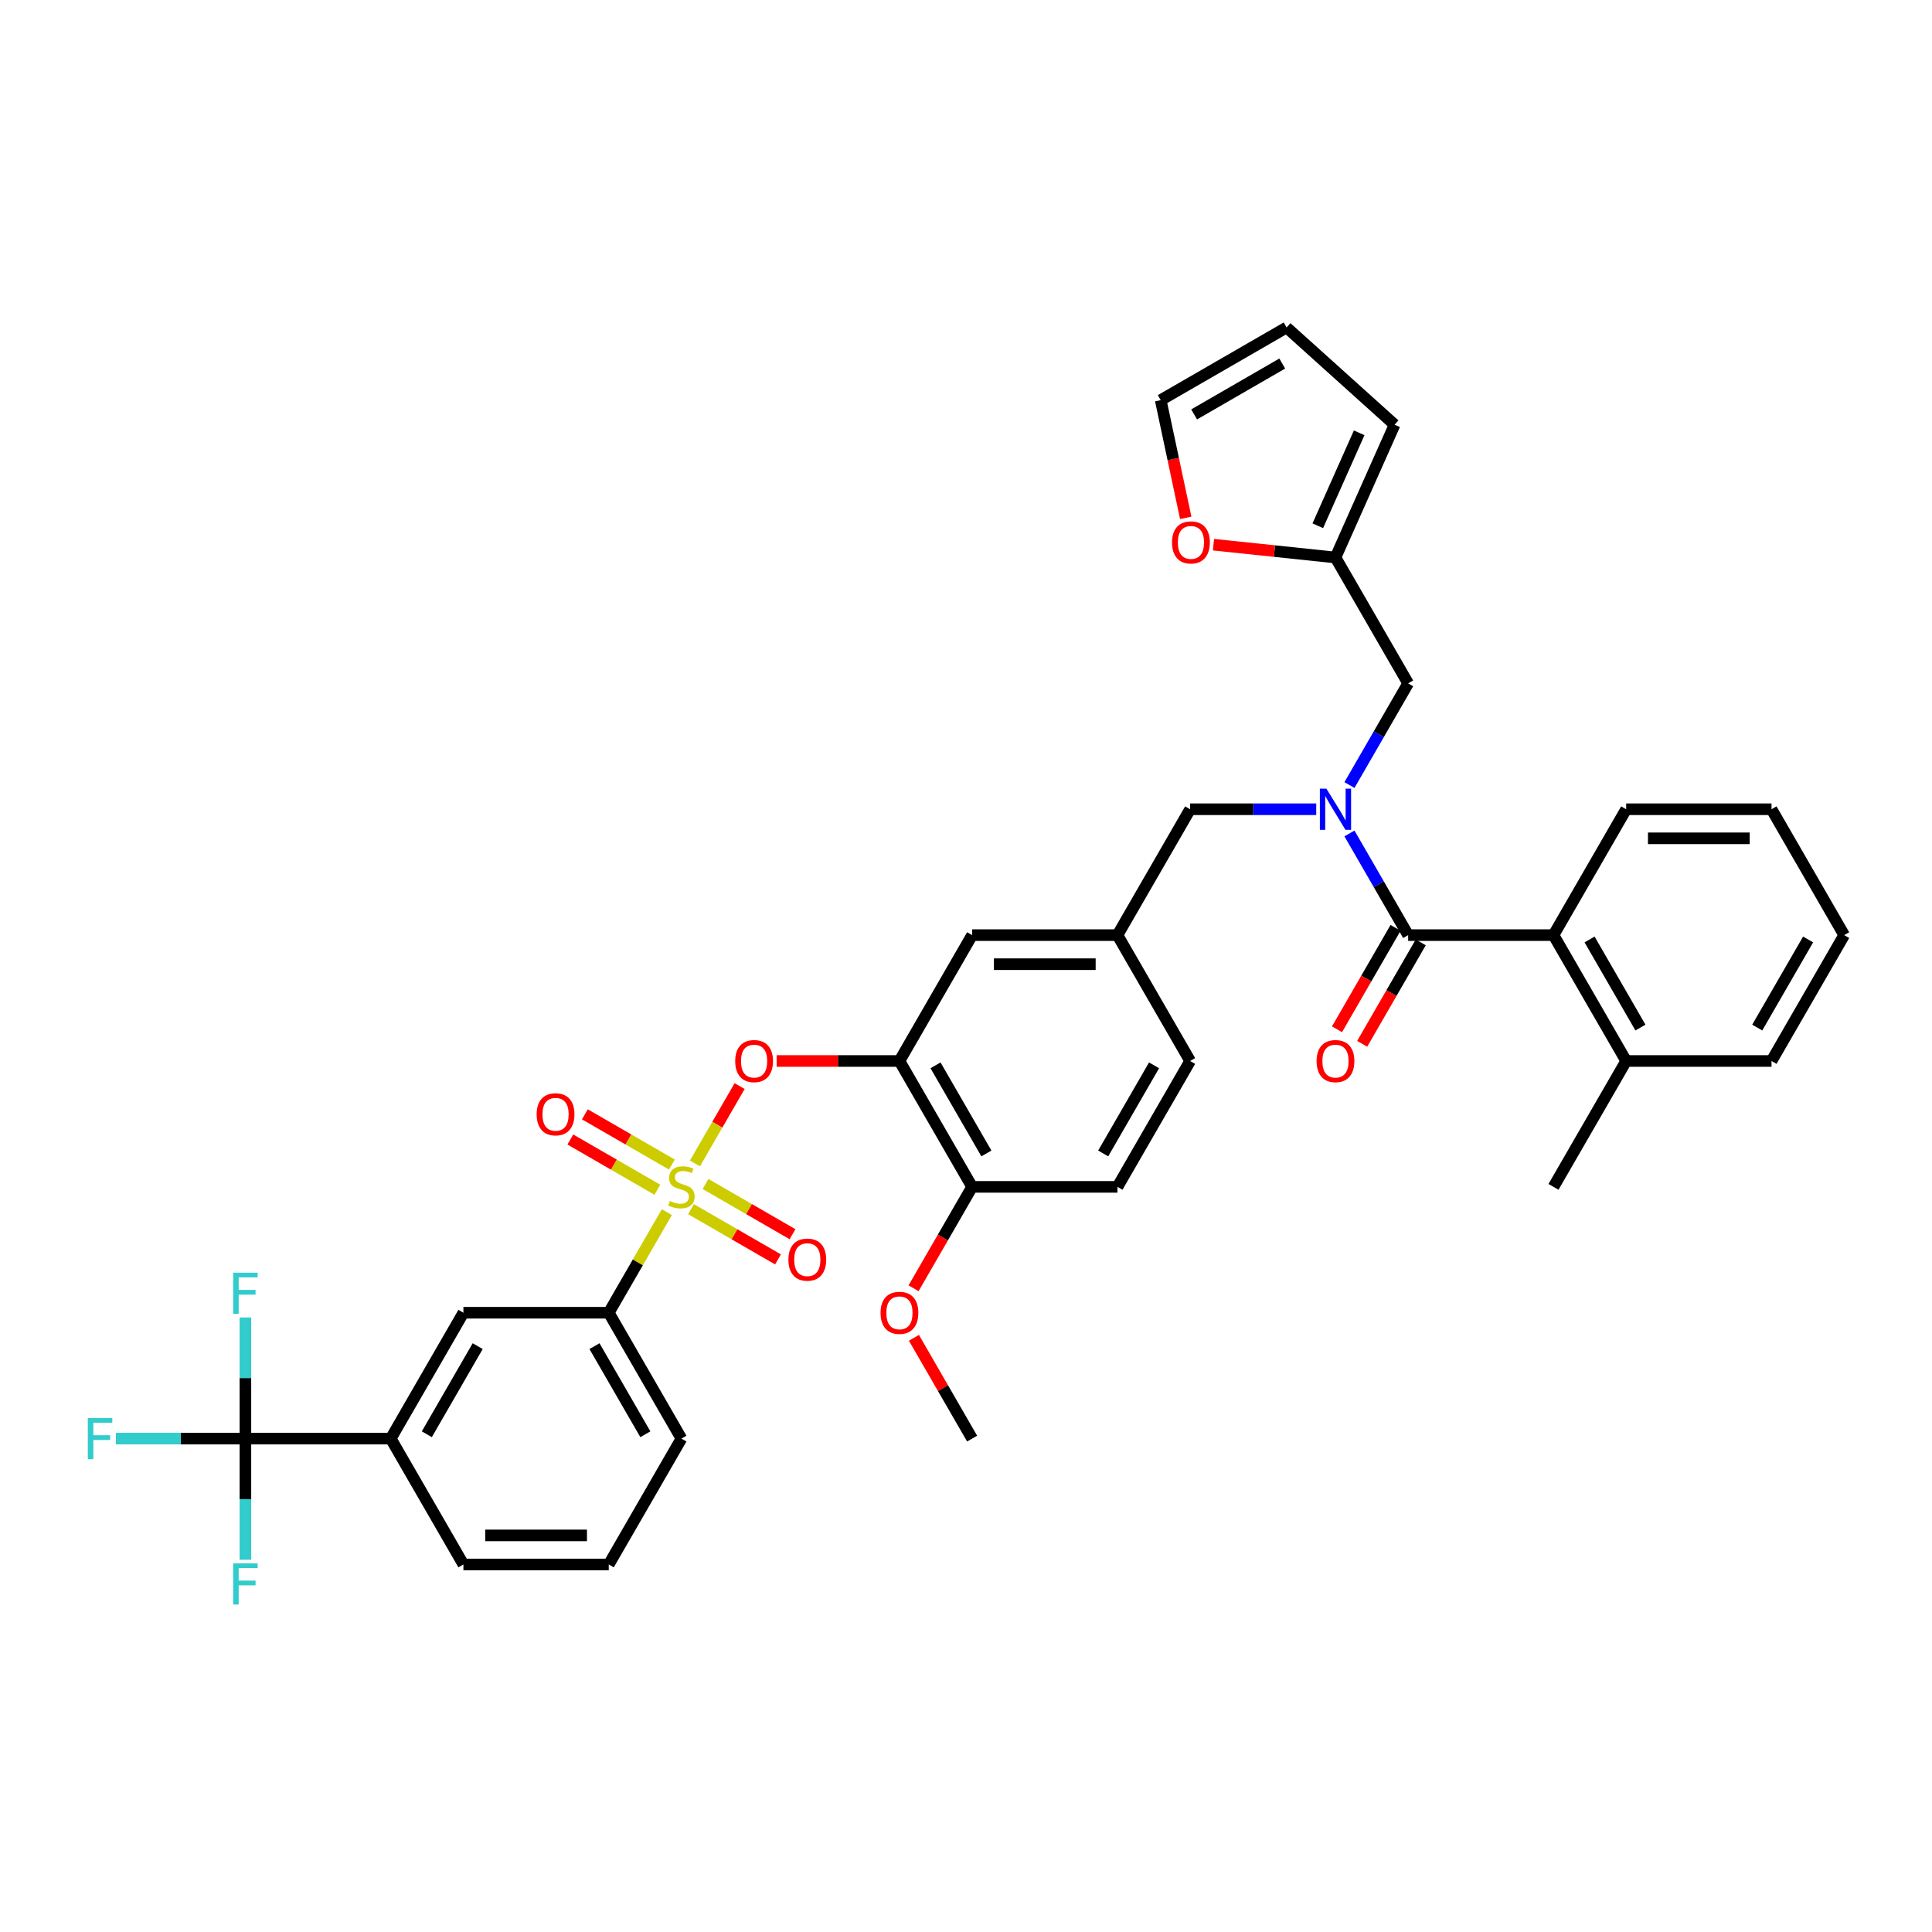 <?xml version='1.0' encoding='iso-8859-1'?>
<svg version='1.1' baseProfile='full'
              xmlns='http://www.w3.org/2000/svg'
                      xmlns:rdkit='http://www.rdkit.org/xml'
                      xmlns:xlink='http://www.w3.org/1999/xlink'
                  xml:space='preserve'
width='1000px' height='1000px' viewBox='0 0 1000 1000'>
<!-- END OF HEADER -->
<rect style='opacity:1.0;fill:#FFFFFF;stroke:none' width='1000' height='1000' x='0' y='0'> </rect>
<path class='bond-0' d='M 681.281,418.865 L 648.646,418.865' style='fill:none;fill-rule:evenodd;stroke:#0000FF;stroke-width:6px;stroke-linecap:butt;stroke-linejoin:miter;stroke-opacity:1' />
<path class='bond-0' d='M 648.646,418.865 L 616.012,418.865' style='fill:none;fill-rule:evenodd;stroke:#000000;stroke-width:6px;stroke-linecap:butt;stroke-linejoin:miter;stroke-opacity:1' />
<path class='bond-1' d='M 698.478,431.398 L 713.667,457.707' style='fill:none;fill-rule:evenodd;stroke:#0000FF;stroke-width:6px;stroke-linecap:butt;stroke-linejoin:miter;stroke-opacity:1' />
<path class='bond-1' d='M 713.667,457.707 L 728.856,484.016' style='fill:none;fill-rule:evenodd;stroke:#000000;stroke-width:6px;stroke-linecap:butt;stroke-linejoin:miter;stroke-opacity:1' />
<path class='bond-2' d='M 698.478,406.331 L 713.667,380.023' style='fill:none;fill-rule:evenodd;stroke:#0000FF;stroke-width:6px;stroke-linecap:butt;stroke-linejoin:miter;stroke-opacity:1' />
<path class='bond-2' d='M 713.667,380.023 L 728.856,353.714' style='fill:none;fill-rule:evenodd;stroke:#000000;stroke-width:6px;stroke-linecap:butt;stroke-linejoin:miter;stroke-opacity:1' />
<path class='bond-3' d='M 804.086,484.016 L 841.701,549.166' style='fill:none;fill-rule:evenodd;stroke:#000000;stroke-width:6px;stroke-linecap:butt;stroke-linejoin:miter;stroke-opacity:1' />
<path class='bond-3' d='M 822.758,486.265 L 849.089,531.871' style='fill:none;fill-rule:evenodd;stroke:#000000;stroke-width:6px;stroke-linecap:butt;stroke-linejoin:miter;stroke-opacity:1' />
<path class='bond-4' d='M 804.086,484.016 L 841.701,418.865' style='fill:none;fill-rule:evenodd;stroke:#000000;stroke-width:6px;stroke-linecap:butt;stroke-linejoin:miter;stroke-opacity:1' />
<path class='bond-5' d='M 804.086,484.016 L 728.856,484.016' style='fill:none;fill-rule:evenodd;stroke:#000000;stroke-width:6px;stroke-linecap:butt;stroke-linejoin:miter;stroke-opacity:1' />
<path class='bond-6' d='M 722.341,480.254 L 707.187,506.503' style='fill:none;fill-rule:evenodd;stroke:#000000;stroke-width:6px;stroke-linecap:butt;stroke-linejoin:miter;stroke-opacity:1' />
<path class='bond-6' d='M 707.187,506.503 L 692.032,532.751' style='fill:none;fill-rule:evenodd;stroke:#FF0000;stroke-width:6px;stroke-linecap:butt;stroke-linejoin:miter;stroke-opacity:1' />
<path class='bond-6' d='M 735.371,487.777 L 720.217,514.026' style='fill:none;fill-rule:evenodd;stroke:#000000;stroke-width:6px;stroke-linecap:butt;stroke-linejoin:miter;stroke-opacity:1' />
<path class='bond-6' d='M 720.217,514.026 L 705.062,540.274' style='fill:none;fill-rule:evenodd;stroke:#FF0000;stroke-width:6px;stroke-linecap:butt;stroke-linejoin:miter;stroke-opacity:1' />
<path class='bond-7' d='M 841.701,549.166 L 804.086,614.317' style='fill:none;fill-rule:evenodd;stroke:#000000;stroke-width:6px;stroke-linecap:butt;stroke-linejoin:miter;stroke-opacity:1' />
<path class='bond-8' d='M 841.701,549.166 L 916.931,549.166' style='fill:none;fill-rule:evenodd;stroke:#000000;stroke-width:6px;stroke-linecap:butt;stroke-linejoin:miter;stroke-opacity:1' />
<path class='bond-9' d='M 841.701,418.865 L 916.931,418.865' style='fill:none;fill-rule:evenodd;stroke:#000000;stroke-width:6px;stroke-linecap:butt;stroke-linejoin:miter;stroke-opacity:1' />
<path class='bond-9' d='M 852.985,433.911 L 905.646,433.911' style='fill:none;fill-rule:evenodd;stroke:#000000;stroke-width:6px;stroke-linecap:butt;stroke-linejoin:miter;stroke-opacity:1' />
<path class='bond-10' d='M 616.012,418.865 L 578.397,484.016' style='fill:none;fill-rule:evenodd;stroke:#000000;stroke-width:6px;stroke-linecap:butt;stroke-linejoin:miter;stroke-opacity:1' />
<path class='bond-11' d='M 691.241,288.563 L 659.663,285.244' style='fill:none;fill-rule:evenodd;stroke:#000000;stroke-width:6px;stroke-linecap:butt;stroke-linejoin:miter;stroke-opacity:1' />
<path class='bond-11' d='M 659.663,285.244 L 628.084,281.925' style='fill:none;fill-rule:evenodd;stroke:#FF0000;stroke-width:6px;stroke-linecap:butt;stroke-linejoin:miter;stroke-opacity:1' />
<path class='bond-12' d='M 691.241,288.563 L 721.84,219.837' style='fill:none;fill-rule:evenodd;stroke:#000000;stroke-width:6px;stroke-linecap:butt;stroke-linejoin:miter;stroke-opacity:1' />
<path class='bond-12' d='M 682.086,272.134 L 703.505,224.026' style='fill:none;fill-rule:evenodd;stroke:#000000;stroke-width:6px;stroke-linecap:butt;stroke-linejoin:miter;stroke-opacity:1' />
<path class='bond-13' d='M 691.241,288.563 L 728.856,353.714' style='fill:none;fill-rule:evenodd;stroke:#000000;stroke-width:6px;stroke-linecap:butt;stroke-linejoin:miter;stroke-opacity:1' />
<path class='bond-14' d='M 613.734,268.046 L 607.258,237.58' style='fill:none;fill-rule:evenodd;stroke:#FF0000;stroke-width:6px;stroke-linecap:butt;stroke-linejoin:miter;stroke-opacity:1' />
<path class='bond-14' d='M 607.258,237.58 L 600.783,207.114' style='fill:none;fill-rule:evenodd;stroke:#000000;stroke-width:6px;stroke-linecap:butt;stroke-linejoin:miter;stroke-opacity:1' />
<path class='bond-15' d='M 127.019,744.619 L 202.248,744.619' style='fill:none;fill-rule:evenodd;stroke:#000000;stroke-width:6px;stroke-linecap:butt;stroke-linejoin:miter;stroke-opacity:1' />
<path class='bond-16' d='M 127.019,744.619 L 93.511,744.619' style='fill:none;fill-rule:evenodd;stroke:#000000;stroke-width:6px;stroke-linecap:butt;stroke-linejoin:miter;stroke-opacity:1' />
<path class='bond-16' d='M 93.511,744.619 L 60.004,744.619' style='fill:none;fill-rule:evenodd;stroke:#33CCCC;stroke-width:6px;stroke-linecap:butt;stroke-linejoin:miter;stroke-opacity:1' />
<path class='bond-17' d='M 127.019,744.619 L 127.019,713.271' style='fill:none;fill-rule:evenodd;stroke:#000000;stroke-width:6px;stroke-linecap:butt;stroke-linejoin:miter;stroke-opacity:1' />
<path class='bond-17' d='M 127.019,713.271 L 127.019,681.923' style='fill:none;fill-rule:evenodd;stroke:#33CCCC;stroke-width:6px;stroke-linecap:butt;stroke-linejoin:miter;stroke-opacity:1' />
<path class='bond-18' d='M 127.019,744.619 L 127.019,775.967' style='fill:none;fill-rule:evenodd;stroke:#000000;stroke-width:6px;stroke-linecap:butt;stroke-linejoin:miter;stroke-opacity:1' />
<path class='bond-18' d='M 127.019,775.967 L 127.019,807.315' style='fill:none;fill-rule:evenodd;stroke:#33CCCC;stroke-width:6px;stroke-linecap:butt;stroke-linejoin:miter;stroke-opacity:1' />
<path class='bond-19' d='M 382.826,562.151 L 371.268,582.17' style='fill:none;fill-rule:evenodd;stroke:#FF0000;stroke-width:6px;stroke-linecap:butt;stroke-linejoin:miter;stroke-opacity:1' />
<path class='bond-19' d='M 371.268,582.17 L 359.71,602.189' style='fill:none;fill-rule:evenodd;stroke:#CCCC00;stroke-width:6px;stroke-linecap:butt;stroke-linejoin:miter;stroke-opacity:1' />
<path class='bond-20' d='M 401.983,549.166 L 433.768,549.166' style='fill:none;fill-rule:evenodd;stroke:#FF0000;stroke-width:6px;stroke-linecap:butt;stroke-linejoin:miter;stroke-opacity:1' />
<path class='bond-20' d='M 433.768,549.166 L 465.552,549.166' style='fill:none;fill-rule:evenodd;stroke:#000000;stroke-width:6px;stroke-linecap:butt;stroke-linejoin:miter;stroke-opacity:1' />
<path class='bond-21' d='M 357.658,625.862 L 380.173,638.861' style='fill:none;fill-rule:evenodd;stroke:#CCCC00;stroke-width:6px;stroke-linecap:butt;stroke-linejoin:miter;stroke-opacity:1' />
<path class='bond-21' d='M 380.173,638.861 L 402.688,651.86' style='fill:none;fill-rule:evenodd;stroke:#FF0000;stroke-width:6px;stroke-linecap:butt;stroke-linejoin:miter;stroke-opacity:1' />
<path class='bond-21' d='M 365.181,612.832 L 387.696,625.831' style='fill:none;fill-rule:evenodd;stroke:#CCCC00;stroke-width:6px;stroke-linecap:butt;stroke-linejoin:miter;stroke-opacity:1' />
<path class='bond-21' d='M 387.696,625.831 L 410.211,638.83' style='fill:none;fill-rule:evenodd;stroke:#FF0000;stroke-width:6px;stroke-linecap:butt;stroke-linejoin:miter;stroke-opacity:1' />
<path class='bond-22' d='M 347.758,602.773 L 325.243,589.773' style='fill:none;fill-rule:evenodd;stroke:#CCCC00;stroke-width:6px;stroke-linecap:butt;stroke-linejoin:miter;stroke-opacity:1' />
<path class='bond-22' d='M 325.243,589.773 L 302.728,576.774' style='fill:none;fill-rule:evenodd;stroke:#FF0000;stroke-width:6px;stroke-linecap:butt;stroke-linejoin:miter;stroke-opacity:1' />
<path class='bond-22' d='M 340.235,615.803 L 317.72,602.804' style='fill:none;fill-rule:evenodd;stroke:#CCCC00;stroke-width:6px;stroke-linecap:butt;stroke-linejoin:miter;stroke-opacity:1' />
<path class='bond-22' d='M 317.72,602.804 L 295.205,589.805' style='fill:none;fill-rule:evenodd;stroke:#FF0000;stroke-width:6px;stroke-linecap:butt;stroke-linejoin:miter;stroke-opacity:1' />
<path class='bond-23' d='M 345.159,627.392 L 330.126,653.43' style='fill:none;fill-rule:evenodd;stroke:#CCCC00;stroke-width:6px;stroke-linecap:butt;stroke-linejoin:miter;stroke-opacity:1' />
<path class='bond-23' d='M 330.126,653.43 L 315.093,679.468' style='fill:none;fill-rule:evenodd;stroke:#000000;stroke-width:6px;stroke-linecap:butt;stroke-linejoin:miter;stroke-opacity:1' />
<path class='bond-24' d='M 315.093,679.468 L 239.863,679.468' style='fill:none;fill-rule:evenodd;stroke:#000000;stroke-width:6px;stroke-linecap:butt;stroke-linejoin:miter;stroke-opacity:1' />
<path class='bond-25' d='M 315.093,679.468 L 352.708,744.619' style='fill:none;fill-rule:evenodd;stroke:#000000;stroke-width:6px;stroke-linecap:butt;stroke-linejoin:miter;stroke-opacity:1' />
<path class='bond-25' d='M 307.705,696.764 L 334.035,742.369' style='fill:none;fill-rule:evenodd;stroke:#000000;stroke-width:6px;stroke-linecap:butt;stroke-linejoin:miter;stroke-opacity:1' />
<path class='bond-26' d='M 465.552,549.166 L 503.167,614.317' style='fill:none;fill-rule:evenodd;stroke:#000000;stroke-width:6px;stroke-linecap:butt;stroke-linejoin:miter;stroke-opacity:1' />
<path class='bond-26' d='M 484.225,551.416 L 510.555,597.022' style='fill:none;fill-rule:evenodd;stroke:#000000;stroke-width:6px;stroke-linecap:butt;stroke-linejoin:miter;stroke-opacity:1' />
<path class='bond-27' d='M 465.552,549.166 L 503.167,484.016' style='fill:none;fill-rule:evenodd;stroke:#000000;stroke-width:6px;stroke-linecap:butt;stroke-linejoin:miter;stroke-opacity:1' />
<path class='bond-28' d='M 503.167,614.317 L 578.397,614.317' style='fill:none;fill-rule:evenodd;stroke:#000000;stroke-width:6px;stroke-linecap:butt;stroke-linejoin:miter;stroke-opacity:1' />
<path class='bond-29' d='M 503.167,614.317 L 488.013,640.566' style='fill:none;fill-rule:evenodd;stroke:#000000;stroke-width:6px;stroke-linecap:butt;stroke-linejoin:miter;stroke-opacity:1' />
<path class='bond-29' d='M 488.013,640.566 L 472.858,666.814' style='fill:none;fill-rule:evenodd;stroke:#FF0000;stroke-width:6px;stroke-linecap:butt;stroke-linejoin:miter;stroke-opacity:1' />
<path class='bond-30' d='M 578.397,614.317 L 616.012,549.166' style='fill:none;fill-rule:evenodd;stroke:#000000;stroke-width:6px;stroke-linecap:butt;stroke-linejoin:miter;stroke-opacity:1' />
<path class='bond-30' d='M 571.009,597.022 L 597.339,551.416' style='fill:none;fill-rule:evenodd;stroke:#000000;stroke-width:6px;stroke-linecap:butt;stroke-linejoin:miter;stroke-opacity:1' />
<path class='bond-31' d='M 616.012,549.166 L 578.397,484.016' style='fill:none;fill-rule:evenodd;stroke:#000000;stroke-width:6px;stroke-linecap:butt;stroke-linejoin:miter;stroke-opacity:1' />
<path class='bond-32' d='M 578.397,484.016 L 503.167,484.016' style='fill:none;fill-rule:evenodd;stroke:#000000;stroke-width:6px;stroke-linecap:butt;stroke-linejoin:miter;stroke-opacity:1' />
<path class='bond-32' d='M 567.112,499.062 L 514.452,499.062' style='fill:none;fill-rule:evenodd;stroke:#000000;stroke-width:6px;stroke-linecap:butt;stroke-linejoin:miter;stroke-opacity:1' />
<path class='bond-33' d='M 473.049,692.453 L 488.108,718.536' style='fill:none;fill-rule:evenodd;stroke:#FF0000;stroke-width:6px;stroke-linecap:butt;stroke-linejoin:miter;stroke-opacity:1' />
<path class='bond-33' d='M 488.108,718.536 L 503.167,744.619' style='fill:none;fill-rule:evenodd;stroke:#000000;stroke-width:6px;stroke-linecap:butt;stroke-linejoin:miter;stroke-opacity:1' />
<path class='bond-34' d='M 202.248,744.619 L 239.863,679.468' style='fill:none;fill-rule:evenodd;stroke:#000000;stroke-width:6px;stroke-linecap:butt;stroke-linejoin:miter;stroke-opacity:1' />
<path class='bond-34' d='M 220.921,742.369 L 247.251,696.764' style='fill:none;fill-rule:evenodd;stroke:#000000;stroke-width:6px;stroke-linecap:butt;stroke-linejoin:miter;stroke-opacity:1' />
<path class='bond-35' d='M 202.248,744.619 L 239.863,809.77' style='fill:none;fill-rule:evenodd;stroke:#000000;stroke-width:6px;stroke-linecap:butt;stroke-linejoin:miter;stroke-opacity:1' />
<path class='bond-36' d='M 352.708,744.619 L 315.093,809.77' style='fill:none;fill-rule:evenodd;stroke:#000000;stroke-width:6px;stroke-linecap:butt;stroke-linejoin:miter;stroke-opacity:1' />
<path class='bond-37' d='M 239.863,809.77 L 315.093,809.77' style='fill:none;fill-rule:evenodd;stroke:#000000;stroke-width:6px;stroke-linecap:butt;stroke-linejoin:miter;stroke-opacity:1' />
<path class='bond-37' d='M 251.148,794.724 L 303.808,794.724' style='fill:none;fill-rule:evenodd;stroke:#000000;stroke-width:6px;stroke-linecap:butt;stroke-linejoin:miter;stroke-opacity:1' />
<path class='bond-38' d='M 721.84,219.837 L 665.934,169.499' style='fill:none;fill-rule:evenodd;stroke:#000000;stroke-width:6px;stroke-linecap:butt;stroke-linejoin:miter;stroke-opacity:1' />
<path class='bond-39' d='M 600.783,207.114 L 665.934,169.499' style='fill:none;fill-rule:evenodd;stroke:#000000;stroke-width:6px;stroke-linecap:butt;stroke-linejoin:miter;stroke-opacity:1' />
<path class='bond-39' d='M 618.078,214.502 L 663.684,188.171' style='fill:none;fill-rule:evenodd;stroke:#000000;stroke-width:6px;stroke-linecap:butt;stroke-linejoin:miter;stroke-opacity:1' />
<path class='bond-40' d='M 916.931,549.166 L 954.545,484.016' style='fill:none;fill-rule:evenodd;stroke:#000000;stroke-width:6px;stroke-linecap:butt;stroke-linejoin:miter;stroke-opacity:1' />
<path class='bond-40' d='M 909.543,531.871 L 935.873,486.265' style='fill:none;fill-rule:evenodd;stroke:#000000;stroke-width:6px;stroke-linecap:butt;stroke-linejoin:miter;stroke-opacity:1' />
<path class='bond-41' d='M 916.931,418.865 L 954.545,484.016' style='fill:none;fill-rule:evenodd;stroke:#000000;stroke-width:6px;stroke-linecap:butt;stroke-linejoin:miter;stroke-opacity:1' />
<path  class='atom-0' d='M 686.532 408.212
L 693.513 419.497
Q 694.206 420.61, 695.319 422.626
Q 696.432 424.642, 696.492 424.763
L 696.492 408.212
L 699.321 408.212
L 699.321 429.517
L 696.402 429.517
L 688.909 417.18
Q 688.037 415.735, 687.104 414.08
Q 686.201 412.425, 685.93 411.914
L 685.93 429.517
L 683.162 429.517
L 683.162 408.212
L 686.532 408.212
' fill='#0000FF'/>
<path  class='atom-3' d='M 681.462 549.227
Q 681.462 544.111, 683.989 541.252
Q 686.517 538.394, 691.241 538.394
Q 695.966 538.394, 698.494 541.252
Q 701.021 544.111, 701.021 549.227
Q 701.021 554.402, 698.464 557.351
Q 695.906 560.27, 691.241 560.27
Q 686.547 560.27, 683.989 557.351
Q 681.462 554.433, 681.462 549.227
M 691.241 557.863
Q 694.491 557.863, 696.237 555.696
Q 698.012 553.5, 698.012 549.227
Q 698.012 545.044, 696.237 542.937
Q 694.491 540.801, 691.241 540.801
Q 687.992 540.801, 686.216 542.907
Q 684.471 545.014, 684.471 549.227
Q 684.471 553.53, 686.216 555.696
Q 687.992 557.863, 691.241 557.863
' fill='#FF0000'/>
<path  class='atom-8' d='M 606.644 280.76
Q 606.644 275.644, 609.172 272.785
Q 611.699 269.927, 616.424 269.927
Q 621.148 269.927, 623.676 272.785
Q 626.204 275.644, 626.204 280.76
Q 626.204 285.935, 623.646 288.884
Q 621.088 291.803, 616.424 291.803
Q 611.73 291.803, 609.172 288.884
Q 606.644 285.965, 606.644 280.76
M 616.424 289.396
Q 619.674 289.396, 621.419 287.229
Q 623.195 285.033, 623.195 280.76
Q 623.195 276.577, 621.419 274.47
Q 619.674 272.334, 616.424 272.334
Q 613.174 272.334, 611.399 274.44
Q 609.653 276.547, 609.653 280.76
Q 609.653 285.063, 611.399 287.229
Q 613.174 289.396, 616.424 289.396
' fill='#FF0000'/>
<path  class='atom-10' d='M 380.543 549.227
Q 380.543 544.111, 383.07 541.252
Q 385.598 538.394, 390.323 538.394
Q 395.047 538.394, 397.575 541.252
Q 400.102 544.111, 400.102 549.227
Q 400.102 554.402, 397.545 557.351
Q 394.987 560.27, 390.323 560.27
Q 385.628 560.27, 383.07 557.351
Q 380.543 554.433, 380.543 549.227
M 390.323 557.863
Q 393.573 557.863, 395.318 555.696
Q 397.093 553.5, 397.093 549.227
Q 397.093 545.044, 395.318 542.937
Q 393.573 540.801, 390.323 540.801
Q 387.073 540.801, 385.297 542.907
Q 383.552 545.014, 383.552 549.227
Q 383.552 553.53, 385.297 555.696
Q 387.073 557.863, 390.323 557.863
' fill='#FF0000'/>
<path  class='atom-11' d='M 346.689 621.63
Q 346.93 621.72, 347.923 622.141
Q 348.916 622.562, 349.999 622.833
Q 351.113 623.074, 352.196 623.074
Q 354.212 623.074, 355.386 622.111
Q 356.56 621.118, 356.56 619.403
Q 356.56 618.229, 355.958 617.507
Q 355.386 616.785, 354.483 616.394
Q 353.58 616.002, 352.076 615.551
Q 350.18 614.979, 349.037 614.438
Q 347.923 613.896, 347.111 612.753
Q 346.328 611.609, 346.328 609.683
Q 346.328 607.005, 348.134 605.35
Q 349.969 603.695, 353.58 603.695
Q 356.048 603.695, 358.846 604.868
L 358.154 607.186
Q 355.597 606.132, 353.671 606.132
Q 351.594 606.132, 350.451 607.005
Q 349.307 607.848, 349.337 609.322
Q 349.337 610.466, 349.909 611.158
Q 350.511 611.85, 351.354 612.241
Q 352.226 612.632, 353.671 613.084
Q 355.597 613.685, 356.74 614.287
Q 357.884 614.889, 358.696 616.123
Q 359.539 617.326, 359.539 619.403
Q 359.539 622.352, 357.553 623.947
Q 355.597 625.511, 352.317 625.511
Q 350.421 625.511, 348.976 625.09
Q 347.562 624.699, 345.877 624.007
L 346.689 621.63
' fill='#CCCC00'/>
<path  class='atom-12' d='M 408.079 651.992
Q 408.079 646.877, 410.606 644.018
Q 413.134 641.159, 417.859 641.159
Q 422.583 641.159, 425.111 644.018
Q 427.638 646.877, 427.638 651.992
Q 427.638 657.168, 425.081 660.117
Q 422.523 663.036, 417.859 663.036
Q 413.164 663.036, 410.606 660.117
Q 408.079 657.198, 408.079 651.992
M 417.859 660.629
Q 421.109 660.629, 422.854 658.462
Q 424.629 656.265, 424.629 651.992
Q 424.629 647.81, 422.854 645.703
Q 421.109 643.567, 417.859 643.567
Q 414.609 643.567, 412.833 645.673
Q 411.088 647.779, 411.088 651.992
Q 411.088 656.295, 412.833 658.462
Q 414.609 660.629, 417.859 660.629
' fill='#FF0000'/>
<path  class='atom-13' d='M 277.777 576.763
Q 277.777 571.647, 280.305 568.788
Q 282.832 565.93, 287.557 565.93
Q 292.281 565.93, 294.809 568.788
Q 297.337 571.647, 297.337 576.763
Q 297.337 581.938, 294.779 584.887
Q 292.221 587.806, 287.557 587.806
Q 282.863 587.806, 280.305 584.887
Q 277.777 581.969, 277.777 576.763
M 287.557 585.399
Q 290.807 585.399, 292.552 583.232
Q 294.328 581.036, 294.328 576.763
Q 294.328 572.58, 292.552 570.473
Q 290.807 568.337, 287.557 568.337
Q 284.307 568.337, 282.532 570.443
Q 280.786 572.55, 280.786 576.763
Q 280.786 581.066, 282.532 583.232
Q 284.307 585.399, 287.557 585.399
' fill='#FF0000'/>
<path  class='atom-21' d='M 455.772 679.528
Q 455.772 674.413, 458.3 671.554
Q 460.828 668.695, 465.552 668.695
Q 470.277 668.695, 472.804 671.554
Q 475.332 674.413, 475.332 679.528
Q 475.332 684.704, 472.774 687.653
Q 470.217 690.572, 465.552 690.572
Q 460.858 690.572, 458.3 687.653
Q 455.772 684.734, 455.772 679.528
M 465.552 688.165
Q 468.802 688.165, 470.548 685.998
Q 472.323 683.801, 472.323 679.528
Q 472.323 675.346, 470.548 673.239
Q 468.802 671.103, 465.552 671.103
Q 462.302 671.103, 460.527 673.209
Q 458.782 675.315, 458.782 679.528
Q 458.782 683.831, 460.527 685.998
Q 462.302 688.165, 465.552 688.165
' fill='#FF0000'/>
<path  class='atom-25' d='M 45.455 733.966
L 58.123 733.966
L 58.123 736.404
L 48.313 736.404
L 48.313 742.874
L 57.04 742.874
L 57.04 745.341
L 48.313 745.341
L 48.313 755.271
L 45.455 755.271
L 45.455 733.966
' fill='#33CCCC'/>
<path  class='atom-26' d='M 120.684 658.737
L 133.353 658.737
L 133.353 661.174
L 123.543 661.174
L 123.543 667.644
L 132.27 667.644
L 132.27 670.111
L 123.543 670.111
L 123.543 680.042
L 120.684 680.042
L 120.684 658.737
' fill='#33CCCC'/>
<path  class='atom-27' d='M 120.684 809.196
L 133.353 809.196
L 133.353 811.634
L 123.543 811.634
L 123.543 818.103
L 132.27 818.103
L 132.27 820.571
L 123.543 820.571
L 123.543 830.501
L 120.684 830.501
L 120.684 809.196
' fill='#33CCCC'/>
</svg>
